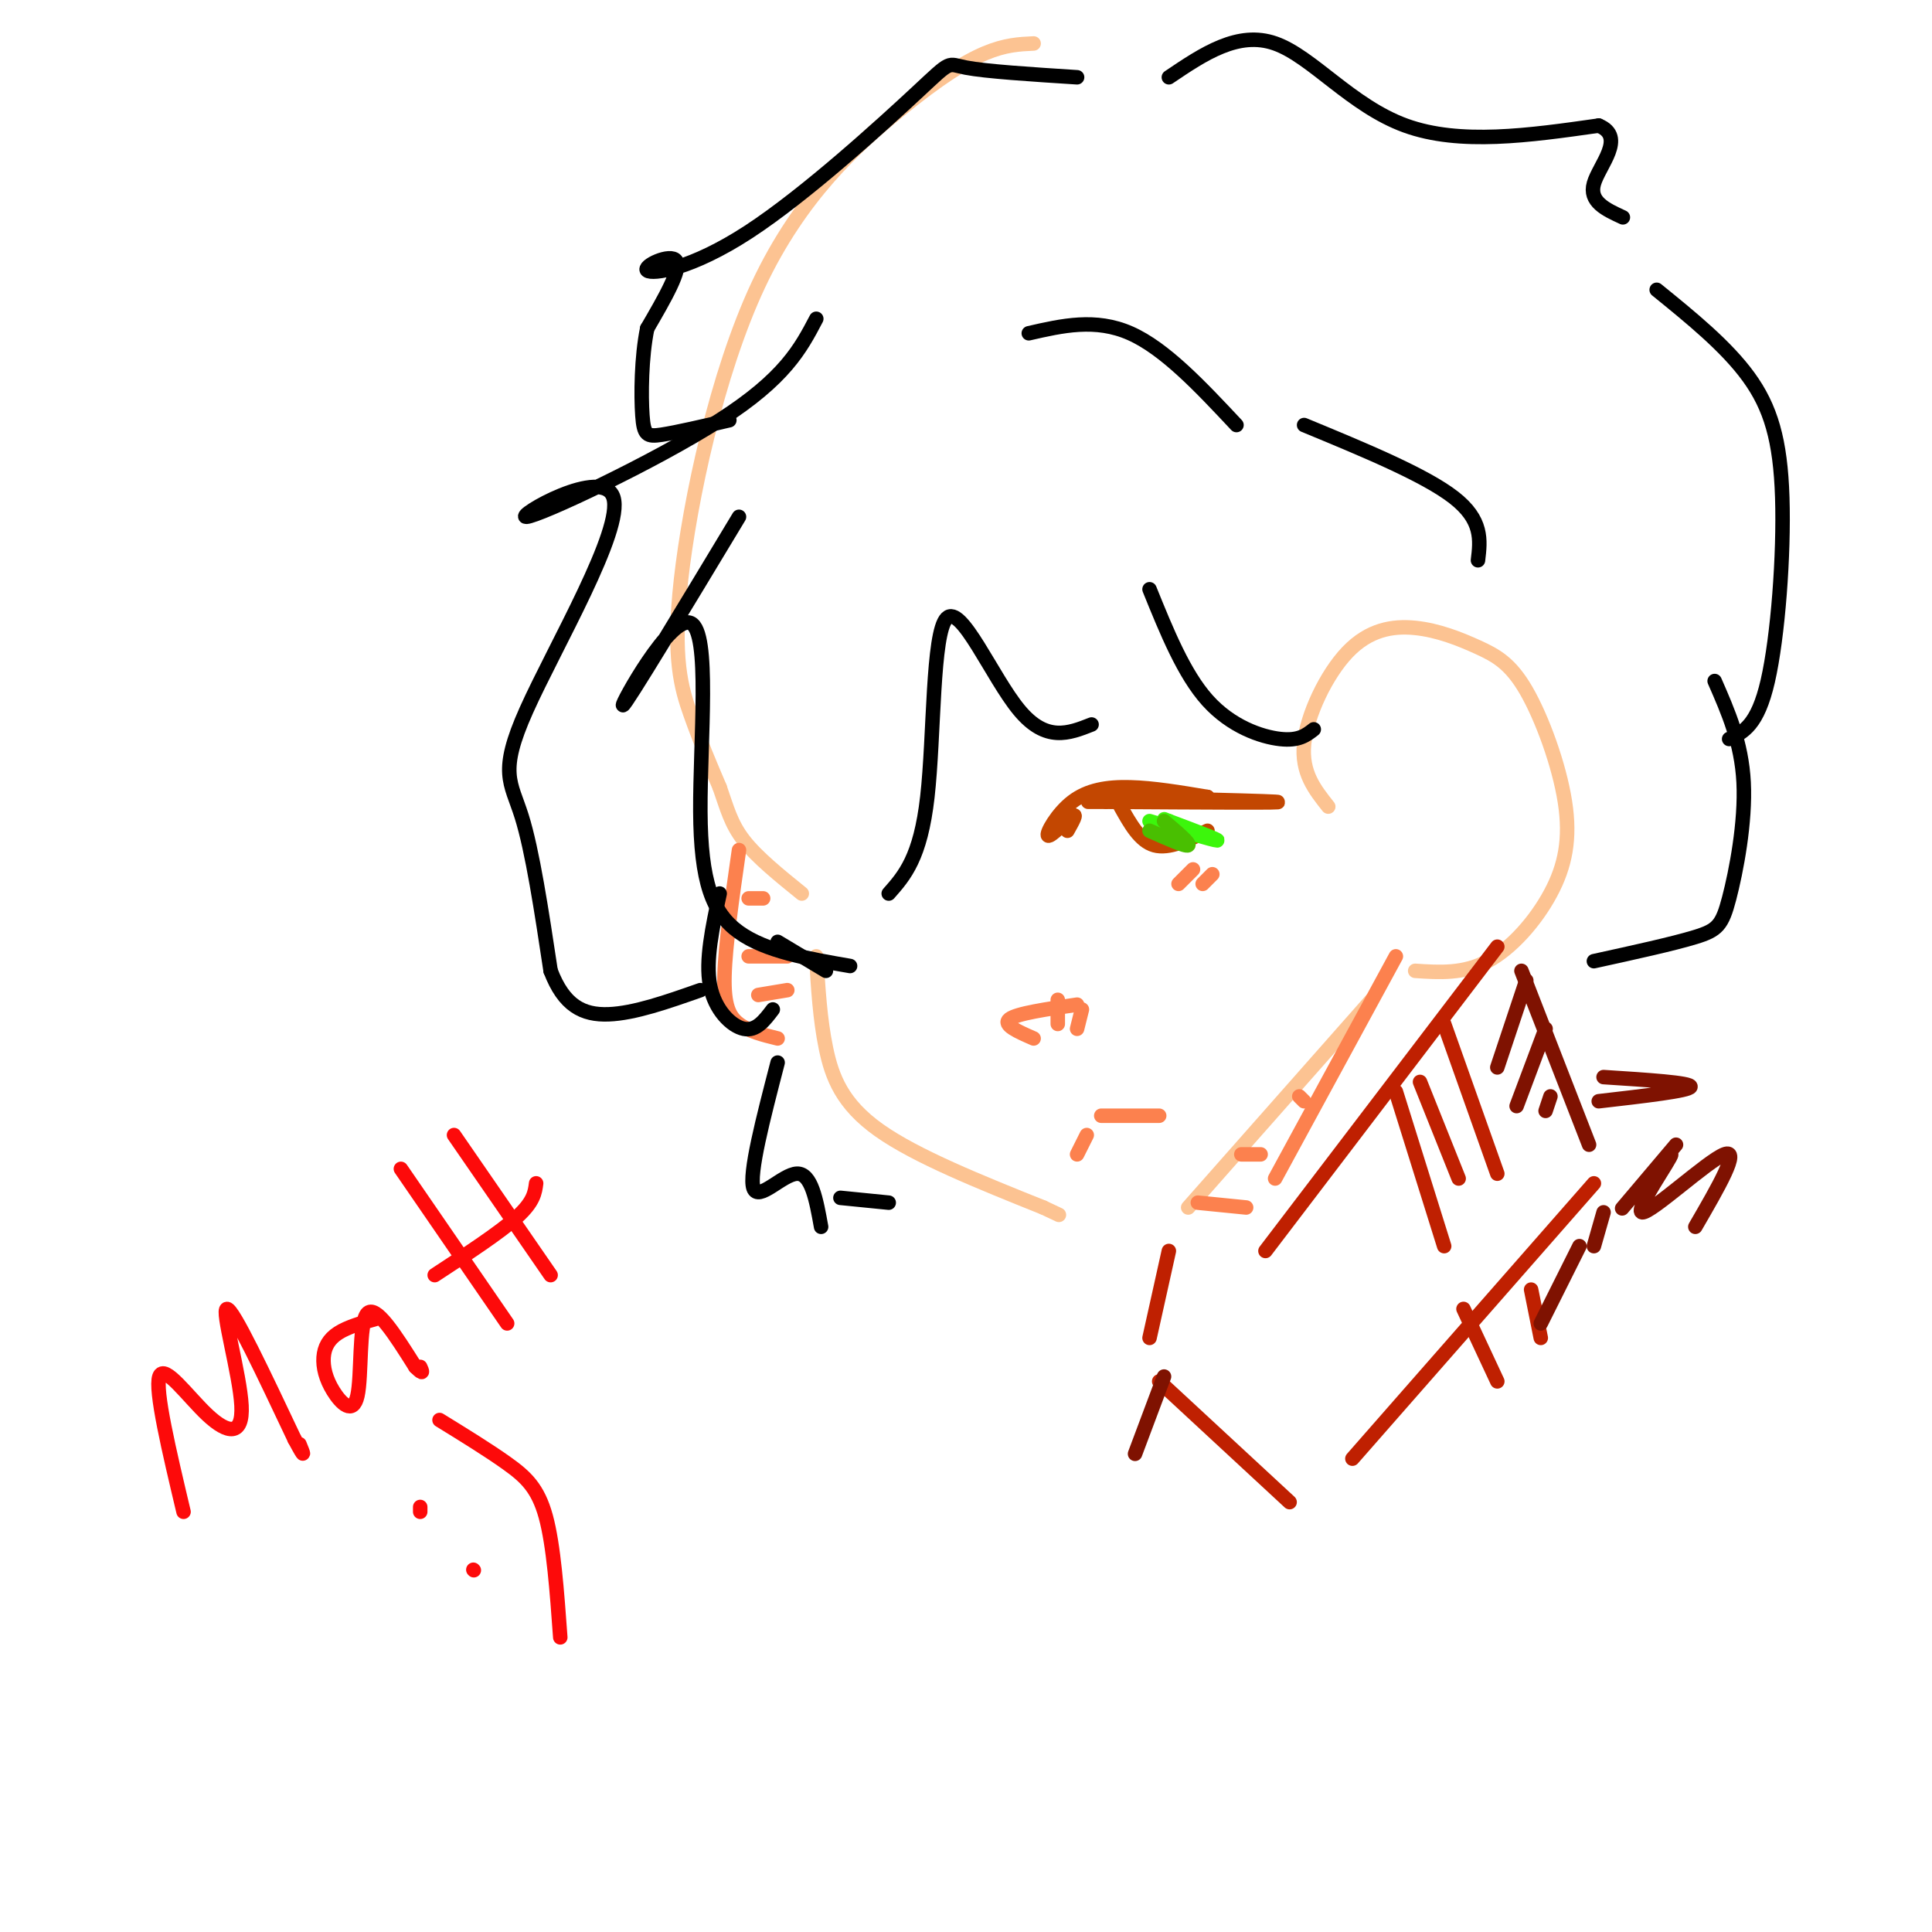 <svg viewBox='0 0 400 400' version='1.1' xmlns='http://www.w3.org/2000/svg' xmlns:xlink='http://www.w3.org/1999/xlink'><g fill='none' stroke='rgb(252,195,146)' stroke-width='3' stroke-linecap='round' stroke-linejoin='round'><path d='M214,9c-2.936,0.137 -5.873,0.274 -10,2c-4.127,1.726 -9.446,5.043 -18,12c-8.554,6.957 -20.344,17.556 -29,36c-8.656,18.444 -14.176,44.735 -16,61c-1.824,16.265 0.050,22.504 2,28c1.950,5.496 3.975,10.248 6,15'/><path d='M149,163c1.511,4.289 2.289,7.511 5,11c2.711,3.489 7.356,7.244 12,11'/><path d='M169,198c0.378,6.489 0.756,12.978 2,19c1.244,6.022 3.356,11.578 11,17c7.644,5.422 20.822,10.711 34,16'/><path d='M216,250c5.667,2.667 2.833,1.333 0,0'/><path d='M246,250c0.000,0.000 38.000,-43.000 38,-43'/><path d='M275,167c-2.796,-3.518 -5.593,-7.037 -5,-13c0.593,-5.963 4.574,-14.371 9,-19c4.426,-4.629 9.296,-5.478 14,-5c4.704,0.478 9.241,2.283 13,4c3.759,1.717 6.739,3.347 10,9c3.261,5.653 6.802,15.330 8,23c1.198,7.670 0.053,13.334 -3,19c-3.053,5.666 -8.015,11.333 -13,14c-4.985,2.667 -9.992,2.333 -15,2'/></g>
<g fill='none' stroke='rgb(252,129,78)' stroke-width='3' stroke-linecap='round' stroke-linejoin='round'><path d='M153,176c-1.422,9.933 -2.844,19.867 -3,26c-0.156,6.133 0.956,8.467 3,10c2.044,1.533 5.022,2.267 8,3'/><path d='M157,206c0.000,0.000 6.000,-1.000 6,-1'/><path d='M155,198c0.000,0.000 8.000,0.000 8,0'/><path d='M155,186c0.000,0.000 3.000,0.000 3,0'/><path d='M248,249c0.000,0.000 10.000,1.000 10,1'/><path d='M264,244c0.000,0.000 25.000,-46.000 25,-46'/><path d='M257,239c0.000,0.000 4.000,0.000 4,0'/><path d='M269,227c0.000,0.000 1.000,1.000 1,1'/></g>
<g fill='none' stroke='rgb(0,0,0)' stroke-width='3' stroke-linecap='round' stroke-linejoin='round'><path d='M169,66c-3.235,6.165 -6.471,12.331 -20,21c-13.529,8.669 -37.352,19.842 -40,20c-2.648,0.158 15.878,-10.700 18,-4c2.122,6.700 -12.159,30.958 -18,44c-5.841,13.042 -3.240,14.869 -1,22c2.240,7.131 4.120,19.565 6,32'/><path d='M114,201c2.756,7.200 6.644,9.200 12,9c5.356,-0.200 12.178,-2.600 19,-5'/><path d='M149,185c-1.489,6.933 -2.978,13.867 -2,19c0.978,5.133 4.422,8.467 7,9c2.578,0.533 4.289,-1.733 6,-4'/><path d='M161,195c0.000,0.000 10.000,6.000 10,6'/><path d='M153,107c-11.695,19.402 -23.391,38.804 -24,39c-0.609,0.196 9.868,-18.813 14,-17c4.132,1.813 1.920,24.450 2,39c0.080,14.550 2.451,21.014 8,25c5.549,3.986 14.274,5.493 23,7'/><path d='M184,185c3.286,-3.720 6.571,-7.440 8,-20c1.429,-12.560 1.000,-33.958 4,-37c3.000,-3.042 9.429,12.274 15,19c5.571,6.726 10.286,4.863 15,3'/><path d='M238,122c3.556,8.778 7.111,17.556 12,23c4.889,5.444 11.111,7.556 15,8c3.889,0.444 5.444,-0.778 7,-2'/><path d='M213,69c6.917,-1.583 13.833,-3.167 21,0c7.167,3.167 14.583,11.083 22,19'/><path d='M270,88c12.500,5.167 25.000,10.333 31,15c6.000,4.667 5.500,8.833 5,13'/><path d='M223,16c-9.465,-0.607 -18.929,-1.214 -23,-2c-4.071,-0.786 -2.748,-1.752 -10,5c-7.252,6.752 -23.078,21.222 -35,29c-11.922,7.778 -19.941,8.863 -21,8c-1.059,-0.863 4.840,-3.675 6,-2c1.160,1.675 -2.420,7.838 -6,14'/><path d='M134,68c-1.226,5.964 -1.292,13.875 -1,18c0.292,4.125 0.940,4.464 4,4c3.060,-0.464 8.530,-1.732 14,-3'/><path d='M242,16c7.178,-4.844 14.356,-9.689 22,-7c7.644,2.689 15.756,12.911 27,17c11.244,4.089 25.622,2.044 40,0'/><path d='M331,26c5.733,2.356 0.067,8.244 -1,12c-1.067,3.756 2.467,5.378 6,7'/><path d='M343,60c7.196,5.839 14.393,11.679 19,18c4.607,6.321 6.625,13.125 7,25c0.375,11.875 -0.893,28.821 -3,38c-2.107,9.179 -5.054,10.589 -8,12'/><path d='M355,141c2.792,6.369 5.583,12.738 6,21c0.417,8.262 -1.542,18.417 -3,24c-1.458,5.583 -2.417,6.595 -7,8c-4.583,1.405 -12.792,3.202 -21,5'/><path d='M161,220c-3.000,11.556 -6.000,23.111 -5,26c1.000,2.889 6.000,-2.889 9,-3c3.000,-0.111 4.000,5.444 5,11'/><path d='M174,248c0.000,0.000 10.000,1.000 10,1'/></g>
<g fill='none' stroke='rgb(191,32,1)' stroke-width='3' stroke-linecap='round' stroke-linejoin='round'><path d='M242,259c0.000,0.000 -4.000,18.000 -4,18'/><path d='M240,286c0.000,0.000 27.000,25.000 27,25'/><path d='M262,259c0.000,0.000 48.000,-63.000 48,-63'/><path d='M289,226c0.000,0.000 10.000,32.000 10,32'/><path d='M294,224c0.000,0.000 8.000,20.000 8,20'/><path d='M299,212c0.000,0.000 11.000,31.000 11,31'/><path d='M280,302c0.000,0.000 50.000,-57.000 50,-57'/><path d='M303,271c0.000,0.000 7.000,15.000 7,15'/><path d='M317,267c0.000,0.000 2.000,10.000 2,10'/></g>
<g fill='none' stroke='rgb(195,71,1)' stroke-width='3' stroke-linecap='round' stroke-linejoin='round'><path d='M221,172c1.070,-1.906 2.140,-3.812 1,-3c-1.140,0.812 -4.491,4.341 -5,4c-0.509,-0.341 1.825,-4.553 5,-7c3.175,-2.447 7.193,-3.128 12,-3c4.807,0.128 10.404,1.064 16,2'/><path d='M250,165c-5.060,0.250 -25.708,-0.125 -22,0c3.708,0.125 31.774,0.750 36,1c4.226,0.250 -15.387,0.125 -35,0'/><path d='M229,166c-6.000,0.000 -3.500,0.000 -1,0'/><path d='M232,167c2.000,3.583 4.000,7.167 7,8c3.000,0.833 7.000,-1.083 11,-3'/></g>
<g fill='none' stroke='rgb(252,129,78)' stroke-width='3' stroke-linecap='round' stroke-linejoin='round'><path d='M214,215c-3.250,-1.417 -6.500,-2.833 -5,-4c1.500,-1.167 7.750,-2.083 14,-3'/><path d='M219,207c0.000,0.000 0.000,5.000 0,5'/><path d='M224,209c0.000,0.000 -1.000,4.000 -1,4'/><path d='M244,183c0.000,0.000 3.000,-3.000 3,-3'/><path d='M249,183c0.000,0.000 2.000,-2.000 2,-2'/><path d='M223,239c0.000,0.000 2.000,-4.000 2,-4'/><path d='M228,231c0.000,0.000 12.000,0.000 12,0'/></g>
<g fill='none' stroke='rgb(60,246,12)' stroke-width='3' stroke-linecap='round' stroke-linejoin='round'><path d='M238,170c6.667,2.000 13.333,4.000 14,4c0.667,0.000 -4.667,-2.000 -10,-4'/><path d='M242,170c-1.667,-0.667 -0.833,-0.333 0,0'/></g>
<g fill='none' stroke='rgb(73,191,1)' stroke-width='3' stroke-linecap='round' stroke-linejoin='round'><path d='M241,170c2.750,2.333 5.500,4.667 5,5c-0.500,0.333 -4.250,-1.333 -8,-3'/></g>
<g fill='none' stroke='rgb(253,10,10)' stroke-width='3' stroke-linecap='round' stroke-linejoin='round'><path d='M38,313c-2.987,-12.598 -5.974,-25.196 -5,-28c0.974,-2.804 5.911,4.187 10,8c4.089,3.813 7.332,4.450 7,-2c-0.332,-6.450 -4.238,-19.986 -3,-20c1.238,-0.014 7.619,13.493 14,27'/><path d='M61,298c2.500,4.667 1.750,2.833 1,1'/><path d='M78,273c-3.021,0.865 -6.043,1.730 -8,3c-1.957,1.270 -2.850,2.945 -3,5c-0.150,2.055 0.444,4.489 2,7c1.556,2.511 4.073,5.099 5,1c0.927,-4.099 0.265,-14.885 2,-17c1.735,-2.115 5.868,4.443 10,11'/><path d='M86,283c1.833,1.833 1.417,0.917 1,0'/><path d='M83,242c0.000,0.000 22.000,32.000 22,32'/><path d='M90,264c6.750,-4.417 13.500,-8.833 17,-12c3.500,-3.167 3.750,-5.083 4,-7'/><path d='M94,235c0.000,0.000 20.000,29.000 20,29'/><path d='M87,312c0.000,0.000 0.000,1.000 0,1'/><path d='M98,325c0.000,0.000 0.100,0.100 0.1,0.1'/><path d='M91,294c5.089,3.133 10.178,6.267 14,9c3.822,2.733 6.378,5.067 8,11c1.622,5.933 2.311,15.467 3,25'/></g>
<g fill='none' stroke='rgb(127,18,1)' stroke-width='3' stroke-linecap='round' stroke-linejoin='round'><path d='M315,201c0.000,0.000 14.000,36.000 14,36'/><path d='M316,203c0.000,0.000 -6.000,18.000 -6,18'/><path d='M320,213c0.000,0.000 -6.000,16.000 -6,16'/><path d='M321,227c0.000,0.000 -1.000,3.000 -1,3'/><path d='M327,258c0.000,0.000 -8.000,16.000 -8,16'/><path d='M332,251c0.000,0.000 -2.000,7.000 -2,7'/><path d='M241,285c0.000,0.000 -6.000,16.000 -6,16'/><path d='M332,223c9.083,0.583 18.167,1.167 18,2c-0.167,0.833 -9.583,1.917 -19,3'/><path d='M347,237c-6.108,7.223 -12.217,14.447 -11,13c1.217,-1.447 9.759,-11.563 10,-11c0.241,0.563 -7.820,11.805 -6,12c1.820,0.195 13.520,-10.659 17,-12c3.480,-1.341 -1.260,6.829 -6,15'/></g>
</svg>